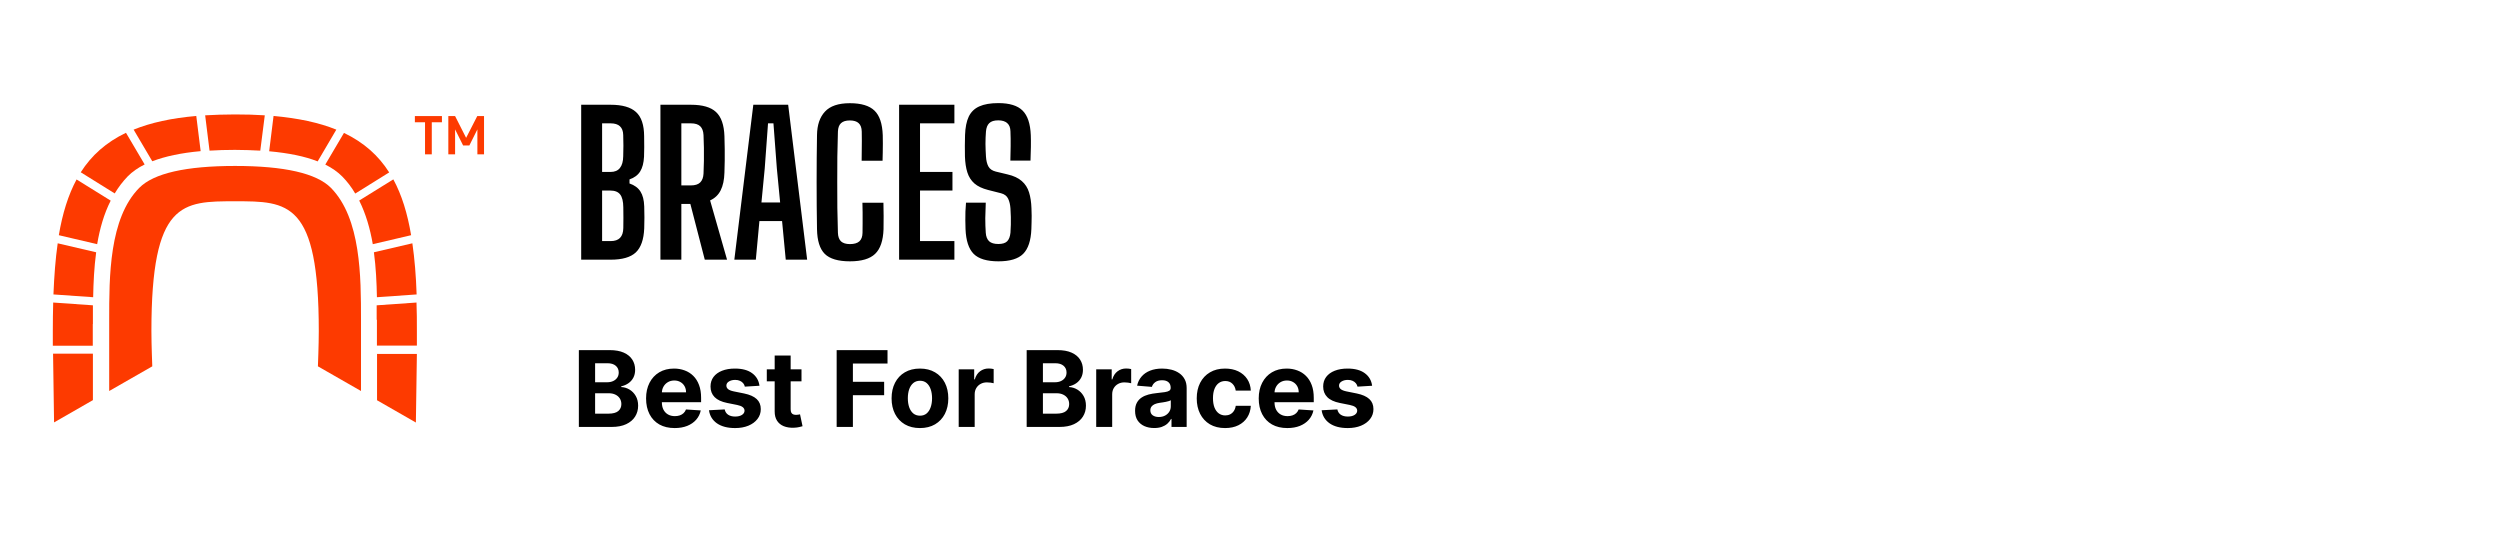 <svg xmlns="http://www.w3.org/2000/svg" fill="none" viewBox="0 0 284 61" height="61" width="284">
<path fill="#FD3A00" d="M49.051 13.892V17.53H48.283V13.892H47.13V13.187H50.204V13.892H49.051ZM54.231 17.53V14.697L53.321 16.523H52.609L51.698 14.697V17.53H50.93V13.187H51.698L52.951 15.66L54.217 13.187H54.986V17.53H54.217H54.231Z"></path>
<path fill="#FD3A00" d="M31.076 13.172L30.578 17.184C32.798 17.386 34.634 17.76 36.086 18.335L38.206 14.726C36.257 13.935 33.908 13.431 31.076 13.172Z"></path>
<path fill="#FD3A00" d="M36.954 18.694C37.723 19.083 38.363 19.528 38.875 20.046C39.459 20.636 39.943 21.283 40.355 21.987L44.212 19.586C42.988 17.659 41.323 16.178 39.075 15.099L36.954 18.694Z"></path>
<path fill="#FD3A00" d="M40.811 22.793C41.565 24.302 42.049 25.999 42.348 27.739L46.703 26.718C46.29 24.259 45.65 22.16 44.682 20.377L40.811 22.778V22.793Z"></path>
<path fill="#FD3A00" d="M42.818 36.324V36.813C42.818 37.359 42.818 38.236 42.818 39.257H47.358C47.358 38.538 47.358 37.949 47.358 37.603C47.358 36.482 47.358 35.404 47.315 34.368L42.789 34.684C42.789 35.245 42.789 35.792 42.789 36.324H42.818Z"></path>
<path fill="#FD3A00" d="M22.31 13.173C19.477 13.417 17.129 13.935 15.18 14.726L17.3 18.32C18.752 17.76 20.573 17.371 22.794 17.17L22.295 13.158L22.31 13.173Z"></path>
<path fill="#FD3A00" d="M46.845 27.639L42.476 28.659C42.704 30.371 42.789 32.111 42.818 33.764L47.329 33.448C47.258 31.334 47.101 29.407 46.845 27.639Z"></path>
<path fill="#FD3A00" d="M23.804 17.113C24.715 17.055 25.654 17.026 26.693 17.026C27.732 17.026 28.671 17.069 29.568 17.113L30.08 13.101C29.013 13.029 27.889 13 26.693 13C25.497 13 24.373 13.043 23.306 13.101L23.804 17.113Z"></path>
<path fill="#FD3A00" d="M10.554 40.178H6.028C6.071 43.37 6.142 47.986 6.142 47.986L10.554 45.455C10.554 44.031 10.554 41.989 10.554 40.163V40.178Z"></path>
<path fill="#FD3A00" d="M41.01 44.419C41.01 41.846 41.01 38.236 41.01 36.813V36.324C41.01 31.463 41.01 24.806 37.594 21.34C35.958 19.686 32.3 18.852 26.707 18.852C21.114 18.852 17.457 19.686 15.82 21.34C12.39 24.806 12.404 31.463 12.404 36.324V36.813C12.404 38.236 12.404 41.846 12.404 44.419L17.3 41.615C17.3 41.615 17.2 39.214 17.2 37.603C17.2 22.864 20.687 22.864 26.707 22.864C32.727 22.864 36.214 22.864 36.214 37.603C36.214 39.214 36.114 41.615 36.114 41.615L41.01 44.419Z"></path>
<path fill="#FD3A00" d="M42.832 40.192C42.832 42.004 42.832 44.046 42.832 45.469L47.244 48C47.244 48 47.315 43.384 47.358 40.206H42.818L42.832 40.192Z"></path>
<path fill="#FD3A00" d="M6.071 33.448L10.583 33.764C10.611 32.111 10.697 30.371 10.924 28.659L6.555 27.639C6.299 29.407 6.157 31.348 6.071 33.448Z"></path>
<path fill="#FD3A00" d="M10.554 36.813V36.324C10.554 35.792 10.554 35.245 10.554 34.684L6.043 34.368C6.014 35.404 6 36.482 6 37.604C6 37.949 6 38.538 6 39.272H10.54C10.54 38.236 10.54 37.359 10.54 36.813H10.554Z"></path>
<path fill="#FD3A00" d="M13.03 21.973C13.457 21.268 13.941 20.621 14.511 20.032C15.023 19.514 15.663 19.068 16.432 18.68L14.311 15.085C12.063 16.163 10.398 17.645 9.174 19.572L13.03 21.973Z"></path>
<path fill="#FD3A00" d="M8.704 20.377C7.75 22.145 7.096 24.259 6.683 26.718L11.038 27.739C11.337 25.985 11.806 24.302 12.575 22.793L8.704 20.391V20.377Z"></path>
<path fill="black" d="M66.023 29.5V11.9H69.367C70.687 11.9 71.648 12.175 72.249 12.725C72.858 13.275 73.166 14.188 73.173 15.464C73.18 15.933 73.184 16.355 73.184 16.729C73.184 17.096 73.177 17.455 73.162 17.807C73.125 18.511 72.979 19.068 72.722 19.479C72.465 19.89 72.062 20.19 71.512 20.381V20.843C72.077 21.034 72.491 21.338 72.755 21.756C73.019 22.167 73.162 22.731 73.184 23.45C73.199 23.897 73.206 24.312 73.206 24.693C73.206 25.067 73.199 25.481 73.184 25.936C73.133 27.205 72.814 28.118 72.227 28.675C71.64 29.225 70.687 29.5 69.367 29.5H66.023ZM68.399 27.388H69.367C69.844 27.388 70.199 27.267 70.434 27.025C70.676 26.776 70.801 26.402 70.808 25.903C70.815 25.492 70.819 25.104 70.819 24.737C70.819 24.363 70.815 23.971 70.808 23.56C70.801 22.871 70.68 22.379 70.445 22.086C70.218 21.793 69.844 21.646 69.323 21.646H68.399V27.388ZM68.399 19.534H69.356C69.833 19.534 70.188 19.384 70.423 19.083C70.665 18.782 70.79 18.339 70.797 17.752C70.812 17.327 70.819 16.923 70.819 16.542C70.819 16.161 70.812 15.761 70.797 15.343C70.79 14.896 70.665 14.562 70.423 14.342C70.188 14.122 69.836 14.012 69.367 14.012H68.399V19.534ZM75.025 29.5V11.9H78.49C79.803 11.9 80.752 12.175 81.339 12.725C81.933 13.275 82.252 14.188 82.296 15.464C82.318 15.999 82.329 16.491 82.329 16.938C82.336 17.378 82.336 17.814 82.329 18.247C82.329 18.672 82.318 19.123 82.296 19.6C82.274 20.429 82.131 21.103 81.867 21.624C81.61 22.137 81.211 22.519 80.668 22.768L82.593 29.5H80.063L78.424 23.164H77.401V29.5H75.025ZM77.401 21.063H78.479C78.956 21.063 79.308 20.953 79.535 20.733C79.77 20.506 79.898 20.168 79.92 19.721C79.942 19.252 79.957 18.771 79.964 18.28C79.971 17.781 79.971 17.286 79.964 16.795C79.957 16.296 79.942 15.812 79.92 15.343C79.898 14.896 79.773 14.562 79.546 14.342C79.319 14.122 78.967 14.012 78.49 14.012H77.401V21.063ZM83.42 29.5L85.576 11.9H89.536L91.692 29.5H89.261L88.843 25.111H86.269L85.862 29.5H83.42ZM86.5 22.999H88.623L88.249 19.127L87.864 14.012H87.248L86.874 19.127L86.5 22.999ZM96.552 29.687C95.217 29.687 94.264 29.405 93.692 28.84C93.127 28.275 92.834 27.34 92.812 26.035C92.797 25.214 92.786 24.352 92.779 23.45C92.772 22.548 92.768 21.631 92.768 20.7C92.768 19.769 92.772 18.852 92.779 17.95C92.786 17.041 92.797 16.172 92.812 15.343C92.827 14.199 93.127 13.312 93.714 12.681C94.301 12.043 95.243 11.724 96.541 11.724C97.832 11.724 98.767 12.006 99.346 12.571C99.925 13.128 100.237 14.06 100.281 15.365C100.288 15.622 100.292 15.93 100.292 16.289C100.292 16.641 100.288 16.993 100.281 17.345C100.274 17.69 100.266 17.994 100.259 18.258H97.883C97.89 17.935 97.894 17.58 97.894 17.191C97.901 16.802 97.905 16.414 97.905 16.025C97.905 15.629 97.901 15.27 97.894 14.947C97.887 14.514 97.769 14.195 97.542 13.99C97.322 13.785 96.988 13.682 96.541 13.682C96.094 13.682 95.76 13.785 95.54 13.99C95.32 14.195 95.203 14.514 95.188 14.947C95.159 15.878 95.137 16.828 95.122 17.796C95.115 18.757 95.111 19.725 95.111 20.7C95.111 21.675 95.115 22.647 95.122 23.615C95.137 24.583 95.159 25.529 95.188 26.453C95.203 26.886 95.32 27.208 95.54 27.421C95.767 27.626 96.105 27.729 96.552 27.729C97.029 27.729 97.384 27.626 97.619 27.421C97.854 27.208 97.975 26.886 97.982 26.453C97.989 26.123 97.993 25.756 97.993 25.353C98 24.942 98 24.535 97.993 24.132C97.986 23.729 97.978 23.362 97.971 23.032H100.358C100.373 23.516 100.38 24.018 100.38 24.539C100.387 25.052 100.384 25.551 100.369 26.035C100.325 27.34 100.006 28.275 99.412 28.84C98.825 29.405 97.872 29.687 96.552 29.687ZM102.138 29.5V11.9H108.419V14.012H104.514V19.534H108.199V21.646H104.514V27.388H108.419V29.5H102.138ZM113.424 29.687C112.111 29.687 111.173 29.405 110.608 28.84C110.043 28.268 109.735 27.329 109.684 26.024C109.677 25.679 109.669 25.346 109.662 25.023C109.662 24.693 109.666 24.363 109.673 24.033C109.688 23.703 109.71 23.366 109.739 23.021H111.983C111.954 23.608 111.935 24.194 111.928 24.781C111.928 25.368 111.946 25.921 111.983 26.442C112.012 26.875 112.141 27.197 112.368 27.41C112.595 27.615 112.944 27.718 113.413 27.718C113.875 27.718 114.209 27.615 114.414 27.41C114.619 27.197 114.744 26.875 114.788 26.442C114.81 26.112 114.825 25.804 114.832 25.518C114.839 25.232 114.839 24.942 114.832 24.649C114.825 24.356 114.81 24.033 114.788 23.681C114.759 23.248 114.671 22.878 114.524 22.57C114.377 22.262 114.11 22.057 113.721 21.954L112.247 21.58C111.587 21.411 111.07 21.166 110.696 20.843C110.322 20.513 110.054 20.095 109.893 19.589C109.732 19.083 109.64 18.478 109.618 17.774C109.611 17.378 109.607 16.975 109.607 16.564C109.614 16.153 109.622 15.746 109.629 15.343C109.658 14.478 109.798 13.781 110.047 13.253C110.304 12.718 110.703 12.329 111.246 12.087C111.796 11.838 112.518 11.713 113.413 11.713C114.682 11.713 115.598 11.995 116.163 12.56C116.735 13.125 117.047 14.056 117.098 15.354C117.113 15.713 117.116 16.157 117.109 16.685C117.102 17.206 117.087 17.726 117.065 18.247H114.777C114.799 17.697 114.81 17.147 114.81 16.597C114.817 16.04 114.81 15.486 114.788 14.936C114.781 14.511 114.66 14.195 114.425 13.99C114.19 13.777 113.849 13.671 113.402 13.671C112.933 13.671 112.592 13.777 112.379 13.99C112.166 14.195 112.042 14.511 112.005 14.936C111.968 15.405 111.95 15.878 111.95 16.355C111.957 16.832 111.976 17.305 112.005 17.774C112.034 18.243 112.126 18.621 112.28 18.907C112.434 19.193 112.713 19.387 113.116 19.49L114.447 19.809C115.144 19.97 115.686 20.223 116.075 20.568C116.464 20.905 116.739 21.334 116.9 21.855C117.061 22.368 117.153 22.977 117.175 23.681C117.19 23.989 117.197 24.268 117.197 24.517C117.197 24.766 117.193 25.012 117.186 25.254C117.179 25.489 117.171 25.745 117.164 26.024C117.113 27.329 116.801 28.268 116.229 28.84C115.664 29.405 114.729 29.687 113.424 29.687Z"></path>
<path fill="black" d="M65.758 48.5V39.773H69.253C69.895 39.773 70.43 39.868 70.859 40.058C71.288 40.249 71.611 40.513 71.827 40.851C72.043 41.186 72.151 41.572 72.151 42.01C72.151 42.351 72.082 42.651 71.946 42.909C71.81 43.165 71.622 43.375 71.383 43.54C71.148 43.702 70.878 43.817 70.574 43.885V43.97C70.906 43.984 71.217 44.078 71.507 44.251C71.8 44.425 72.037 44.668 72.219 44.98C72.401 45.29 72.492 45.659 72.492 46.088C72.492 46.551 72.376 46.965 72.146 47.328C71.919 47.689 71.582 47.974 71.136 48.185C70.69 48.395 70.141 48.5 69.487 48.5H65.758ZM67.604 46.992H69.108C69.622 46.992 69.997 46.894 70.233 46.697C70.469 46.499 70.587 46.234 70.587 45.905C70.587 45.663 70.528 45.45 70.412 45.266C70.296 45.081 70.129 44.936 69.913 44.831C69.7 44.726 69.446 44.673 69.151 44.673H67.604V46.992ZM67.604 43.425H68.972C69.224 43.425 69.449 43.381 69.645 43.293C69.844 43.202 70 43.074 70.114 42.909C70.23 42.744 70.288 42.547 70.288 42.317C70.288 42.001 70.176 41.747 69.952 41.554C69.73 41.361 69.415 41.264 69.006 41.264H67.604V43.425ZM76.641 48.628C75.968 48.628 75.388 48.492 74.902 48.219C74.419 47.943 74.047 47.554 73.786 47.051C73.525 46.545 73.394 45.947 73.394 45.257C73.394 44.584 73.525 43.993 73.786 43.484C74.047 42.976 74.415 42.58 74.89 42.295C75.367 42.011 75.927 41.869 76.569 41.869C77 41.869 77.402 41.939 77.775 42.078C78.15 42.215 78.476 42.42 78.755 42.696C79.036 42.972 79.255 43.318 79.411 43.736C79.567 44.151 79.645 44.636 79.645 45.193V45.692H74.118V44.567H77.936C77.936 44.305 77.88 44.074 77.766 43.872C77.652 43.67 77.495 43.513 77.293 43.399C77.094 43.283 76.863 43.224 76.598 43.224C76.323 43.224 76.079 43.288 75.865 43.416C75.655 43.541 75.49 43.71 75.371 43.923C75.252 44.133 75.191 44.368 75.188 44.626V45.696C75.188 46.02 75.248 46.3 75.367 46.535C75.489 46.771 75.661 46.953 75.882 47.081C76.104 47.209 76.367 47.273 76.671 47.273C76.873 47.273 77.057 47.244 77.225 47.188C77.392 47.131 77.536 47.045 77.655 46.932C77.775 46.818 77.865 46.679 77.928 46.514L79.607 46.625C79.522 47.028 79.347 47.381 79.083 47.682C78.821 47.98 78.483 48.213 78.069 48.381C77.657 48.545 77.181 48.628 76.641 48.628ZM86.276 43.821L84.614 43.923C84.586 43.781 84.525 43.653 84.431 43.54C84.337 43.423 84.213 43.331 84.06 43.263C83.909 43.192 83.729 43.156 83.519 43.156C83.238 43.156 83 43.216 82.807 43.335C82.614 43.452 82.517 43.608 82.517 43.804C82.517 43.96 82.58 44.092 82.705 44.2C82.83 44.308 83.044 44.395 83.348 44.46L84.533 44.699C85.169 44.83 85.644 45.04 85.956 45.33C86.269 45.619 86.425 46 86.425 46.472C86.425 46.901 86.299 47.277 86.046 47.601C85.796 47.925 85.452 48.178 85.015 48.359C84.58 48.538 84.079 48.628 83.51 48.628C82.644 48.628 81.954 48.447 81.439 48.087C80.928 47.723 80.628 47.229 80.54 46.604L82.326 46.51C82.38 46.774 82.51 46.976 82.718 47.115C82.925 47.251 83.191 47.32 83.515 47.32C83.833 47.32 84.088 47.258 84.282 47.136C84.478 47.011 84.577 46.851 84.58 46.655C84.577 46.49 84.507 46.355 84.371 46.25C84.235 46.142 84.025 46.06 83.74 46.003L82.607 45.777C81.968 45.649 81.492 45.428 81.179 45.112C80.87 44.797 80.715 44.395 80.715 43.906C80.715 43.486 80.829 43.124 81.056 42.82C81.286 42.516 81.608 42.281 82.023 42.117C82.441 41.952 82.929 41.869 83.489 41.869C84.316 41.869 84.966 42.044 85.441 42.394C85.918 42.743 86.196 43.219 86.276 43.821ZM91.05 41.955V43.318H87.108V41.955H91.05ZM88.003 40.386H89.818V46.489C89.818 46.656 89.844 46.787 89.895 46.881C89.946 46.972 90.017 47.035 90.108 47.072C90.202 47.109 90.31 47.128 90.432 47.128C90.517 47.128 90.602 47.121 90.688 47.106C90.773 47.09 90.838 47.077 90.883 47.068L91.169 48.419C91.078 48.447 90.95 48.48 90.785 48.517C90.621 48.557 90.421 48.581 90.185 48.59C89.747 48.606 89.364 48.548 89.034 48.415C88.707 48.281 88.453 48.074 88.271 47.793C88.09 47.511 88 47.156 88.003 46.727V40.386ZM95.044 48.5V39.773H100.822V41.294H96.889V43.374H100.439V44.895H96.889V48.5H95.044ZM104.506 48.628C103.844 48.628 103.272 48.487 102.789 48.206C102.309 47.922 101.938 47.527 101.676 47.021C101.415 46.513 101.284 45.923 101.284 45.253C101.284 44.577 101.415 43.986 101.676 43.48C101.938 42.972 102.309 42.577 102.789 42.295C103.272 42.011 103.844 41.869 104.506 41.869C105.168 41.869 105.739 42.011 106.219 42.295C106.702 42.577 107.074 42.972 107.336 43.48C107.597 43.986 107.728 44.577 107.728 45.253C107.728 45.923 107.597 46.513 107.336 47.021C107.074 47.527 106.702 47.922 106.219 48.206C105.739 48.487 105.168 48.628 104.506 48.628ZM104.515 47.222C104.816 47.222 105.067 47.136 105.269 46.966C105.471 46.793 105.623 46.557 105.725 46.258C105.83 45.96 105.882 45.621 105.882 45.24C105.882 44.859 105.83 44.52 105.725 44.222C105.623 43.923 105.471 43.688 105.269 43.514C105.067 43.341 104.816 43.254 104.515 43.254C104.211 43.254 103.955 43.341 103.748 43.514C103.543 43.688 103.388 43.923 103.283 44.222C103.181 44.52 103.13 44.859 103.13 45.24C103.13 45.621 103.181 45.96 103.283 46.258C103.388 46.557 103.543 46.793 103.748 46.966C103.955 47.136 104.211 47.222 104.515 47.222ZM108.908 48.5V41.955H110.668V43.097H110.736C110.855 42.69 111.056 42.383 111.337 42.176C111.618 41.966 111.942 41.861 112.309 41.861C112.4 41.861 112.498 41.867 112.603 41.878C112.708 41.889 112.8 41.905 112.88 41.925V43.535C112.794 43.51 112.676 43.487 112.526 43.467C112.375 43.447 112.238 43.438 112.113 43.438C111.846 43.438 111.607 43.496 111.397 43.612C111.189 43.726 111.025 43.885 110.902 44.09C110.783 44.294 110.723 44.53 110.723 44.797V48.5H108.908ZM116.63 48.5V39.773H120.124C120.766 39.773 121.301 39.868 121.73 40.058C122.159 40.249 122.482 40.513 122.698 40.851C122.914 41.186 123.022 41.572 123.022 42.01C123.022 42.351 122.953 42.651 122.817 42.909C122.681 43.165 122.493 43.375 122.255 43.54C122.019 43.702 121.749 43.817 121.445 43.885V43.97C121.777 43.984 122.088 44.078 122.378 44.251C122.671 44.425 122.908 44.668 123.09 44.98C123.272 45.29 123.363 45.659 123.363 46.088C123.363 46.551 123.248 46.965 123.017 47.328C122.79 47.689 122.453 47.974 122.007 48.185C121.561 48.395 121.012 48.5 120.358 48.5H116.63ZM118.475 46.992H119.979C120.493 46.992 120.868 46.894 121.104 46.697C121.34 46.499 121.458 46.234 121.458 45.905C121.458 45.663 121.4 45.45 121.283 45.266C121.167 45.081 121 44.936 120.784 44.831C120.571 44.726 120.317 44.673 120.022 44.673H118.475V46.992ZM118.475 43.425H119.843C120.096 43.425 120.32 43.381 120.516 43.293C120.715 43.202 120.871 43.074 120.985 42.909C121.101 42.744 121.159 42.547 121.159 42.317C121.159 42.001 121.047 41.747 120.823 41.554C120.601 41.361 120.286 41.264 119.877 41.264H118.475V43.425ZM124.529 48.5V41.955H126.289V43.097H126.357C126.477 42.69 126.677 42.383 126.958 42.176C127.239 41.966 127.563 41.861 127.93 41.861C128.021 41.861 128.119 41.867 128.224 41.878C128.329 41.889 128.421 41.905 128.501 41.925V43.535C128.415 43.51 128.298 43.487 128.147 43.467C127.996 43.447 127.859 43.438 127.734 43.438C127.467 43.438 127.228 43.496 127.018 43.612C126.81 43.726 126.646 43.885 126.523 44.09C126.404 44.294 126.344 44.53 126.344 44.797V48.5H124.529ZM131.118 48.624C130.701 48.624 130.328 48.551 130.002 48.406C129.675 48.258 129.417 48.041 129.226 47.754C129.039 47.465 128.945 47.104 128.945 46.672C128.945 46.308 129.012 46.003 129.145 45.756C129.279 45.508 129.461 45.31 129.691 45.159C129.921 45.008 130.182 44.895 130.475 44.818C130.77 44.742 131.08 44.688 131.404 44.656C131.784 44.617 132.091 44.58 132.324 44.545C132.557 44.508 132.726 44.455 132.831 44.383C132.936 44.312 132.989 44.207 132.989 44.068V44.043C132.989 43.773 132.904 43.564 132.733 43.416C132.566 43.269 132.327 43.195 132.017 43.195C131.691 43.195 131.431 43.267 131.238 43.412C131.044 43.554 130.917 43.733 130.854 43.949L129.175 43.812C129.26 43.415 129.428 43.071 129.678 42.781C129.928 42.489 130.25 42.264 130.645 42.108C131.043 41.949 131.503 41.869 132.026 41.869C132.39 41.869 132.738 41.912 133.07 41.997C133.405 42.082 133.702 42.215 133.961 42.394C134.222 42.572 134.428 42.803 134.578 43.084C134.729 43.362 134.804 43.696 134.804 44.085V48.5H133.083V47.592H133.032C132.926 47.797 132.786 47.977 132.61 48.133C132.434 48.287 132.222 48.408 131.975 48.496C131.728 48.581 131.442 48.624 131.118 48.624ZM131.638 47.371C131.905 47.371 132.141 47.318 132.346 47.213C132.55 47.105 132.711 46.96 132.827 46.778C132.944 46.597 133.002 46.391 133.002 46.16V45.466C132.945 45.503 132.867 45.537 132.767 45.568C132.671 45.597 132.561 45.624 132.439 45.649C132.317 45.672 132.195 45.693 132.073 45.713C131.951 45.73 131.84 45.746 131.74 45.76C131.527 45.791 131.341 45.841 131.182 45.909C131.023 45.977 130.9 46.07 130.811 46.186C130.723 46.3 130.679 46.442 130.679 46.612C130.679 46.859 130.769 47.048 130.948 47.179C131.13 47.307 131.36 47.371 131.638 47.371ZM139.17 48.628C138.5 48.628 137.923 48.486 137.44 48.202C136.96 47.915 136.591 47.517 136.332 47.008C136.076 46.5 135.949 45.915 135.949 45.253C135.949 44.582 136.078 43.994 136.336 43.489C136.598 42.98 136.968 42.584 137.449 42.3C137.929 42.013 138.5 41.869 139.162 41.869C139.733 41.869 140.233 41.973 140.662 42.18C141.091 42.388 141.43 42.679 141.68 43.054C141.93 43.429 142.068 43.869 142.093 44.375H140.38C140.332 44.048 140.204 43.785 139.997 43.587C139.792 43.385 139.524 43.284 139.191 43.284C138.91 43.284 138.664 43.361 138.454 43.514C138.247 43.665 138.085 43.885 137.968 44.175C137.852 44.465 137.794 44.815 137.794 45.227C137.794 45.645 137.85 46 137.964 46.293C138.081 46.585 138.244 46.808 138.454 46.962C138.664 47.115 138.91 47.192 139.191 47.192C139.399 47.192 139.585 47.149 139.75 47.064C139.917 46.979 140.055 46.855 140.163 46.693C140.274 46.528 140.346 46.331 140.38 46.101H142.093C142.065 46.601 141.929 47.041 141.684 47.422C141.443 47.8 141.109 48.095 140.683 48.308C140.257 48.521 139.752 48.628 139.17 48.628ZM146.239 48.628C145.565 48.628 144.986 48.492 144.5 48.219C144.017 47.943 143.645 47.554 143.384 47.051C143.122 46.545 142.991 45.947 142.991 45.257C142.991 44.584 143.122 43.993 143.384 43.484C143.645 42.976 144.013 42.58 144.487 42.295C144.964 42.011 145.524 41.869 146.166 41.869C146.598 41.869 147 41.939 147.372 42.078C147.747 42.215 148.074 42.42 148.352 42.696C148.634 42.972 148.852 43.318 149.009 43.736C149.165 44.151 149.243 44.636 149.243 45.193V45.692H143.716V44.567H147.534C147.534 44.305 147.477 44.074 147.364 43.872C147.25 43.67 147.092 43.513 146.891 43.399C146.692 43.283 146.46 43.224 146.196 43.224C145.92 43.224 145.676 43.288 145.463 43.416C145.253 43.541 145.088 43.71 144.969 43.923C144.849 44.133 144.788 44.368 144.786 44.626V45.696C144.786 46.02 144.845 46.3 144.964 46.535C145.087 46.771 145.259 46.953 145.48 47.081C145.702 47.209 145.964 47.273 146.268 47.273C146.47 47.273 146.655 47.244 146.822 47.188C146.99 47.131 147.134 47.045 147.253 46.932C147.372 46.818 147.463 46.679 147.526 46.514L149.205 46.625C149.119 47.028 148.945 47.381 148.68 47.682C148.419 47.98 148.081 48.213 147.666 48.381C147.254 48.545 146.778 48.628 146.239 48.628ZM155.874 43.821L154.212 43.923C154.183 43.781 154.122 43.653 154.028 43.54C153.935 43.423 153.811 43.331 153.658 43.263C153.507 43.192 153.327 43.156 153.116 43.156C152.835 43.156 152.598 43.216 152.405 43.335C152.212 43.452 152.115 43.608 152.115 43.804C152.115 43.96 152.178 44.092 152.303 44.2C152.428 44.308 152.642 44.395 152.946 44.46L154.131 44.699C154.767 44.83 155.241 45.04 155.554 45.33C155.866 45.619 156.023 46 156.023 46.472C156.023 46.901 155.896 47.277 155.643 47.601C155.393 47.925 155.05 48.178 154.612 48.359C154.178 48.538 153.676 48.628 153.108 48.628C152.241 48.628 151.551 48.447 151.037 48.087C150.526 47.723 150.226 47.229 150.138 46.604L151.923 46.51C151.977 46.774 152.108 46.976 152.315 47.115C152.523 47.251 152.788 47.32 153.112 47.32C153.43 47.32 153.686 47.258 153.879 47.136C154.075 47.011 154.175 46.851 154.178 46.655C154.175 46.49 154.105 46.355 153.969 46.25C153.832 46.142 153.622 46.06 153.338 46.003L152.205 45.777C151.565 45.649 151.089 45.428 150.777 45.112C150.467 44.797 150.312 44.395 150.312 43.906C150.312 43.486 150.426 43.124 150.653 42.82C150.884 42.516 151.206 42.281 151.621 42.117C152.038 41.952 152.527 41.869 153.087 41.869C153.913 41.869 154.564 42.044 155.038 42.394C155.516 42.743 155.794 43.219 155.874 43.821Z"></path>
</svg>
